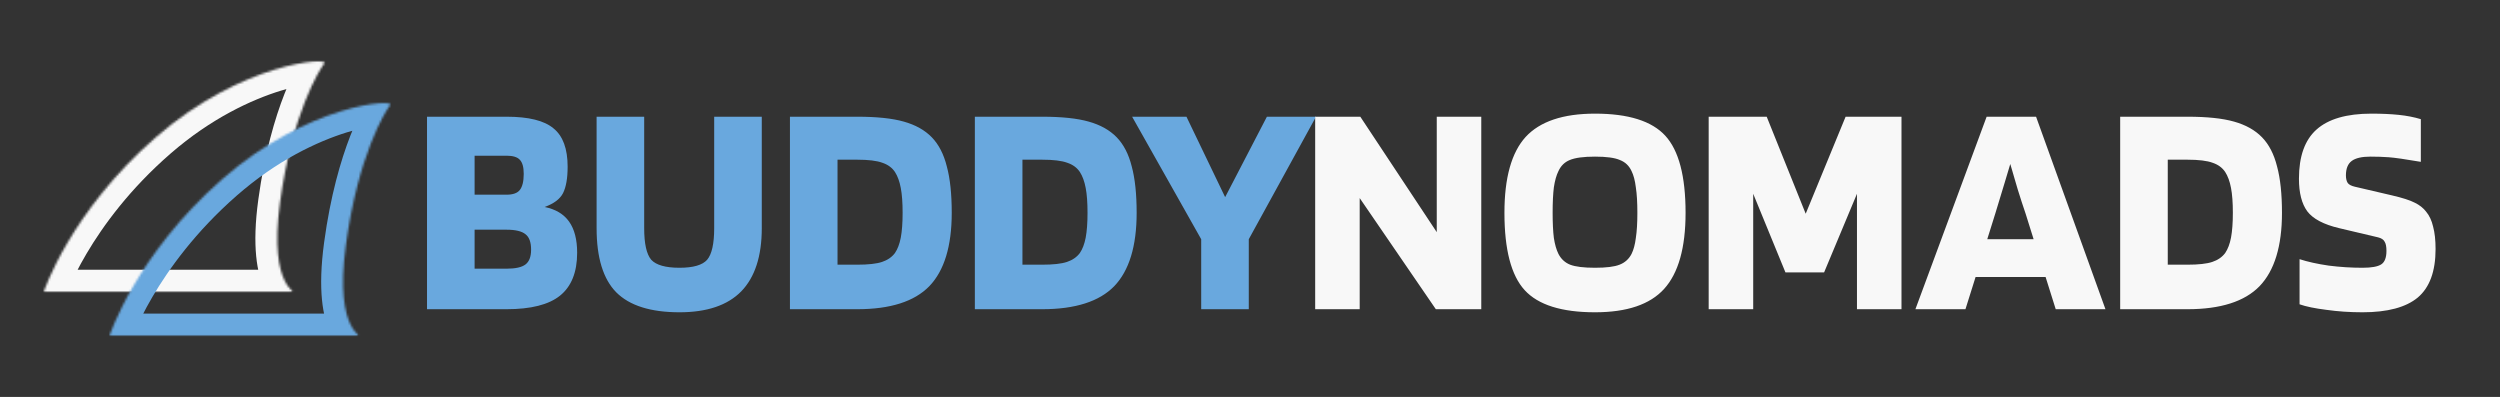 <svg width="1140" height="181" viewBox="0 0 1140 181" fill="none" xmlns="http://www.w3.org/2000/svg">
<rect x="0" y="0" width="1140" height="181" fill="#333333" stroke="none"/>
<g id="Component 3">
<g id="Property 1=Group 1">
<g id="Polygon 9">
<mask id="path-2-inside-1_21_154" fill="white">
<path d="M147.909 28.904C145.665 31.787 133.266 51.562 127.706 92.281C122.145 133 137.221 133 132.464 133C127.706 133 20 133 20 133C20 133 31.944 96.576 71.279 62.423C110.613 28.27 150.153 26.021 147.909 28.904Z"/>
</mask>
<path d="M147.909 28.904C145.665 31.787 133.266 51.562 127.706 92.281C122.145 133 137.221 133 132.464 133C127.706 133 20 133 20 133C20 133 31.944 96.576 71.279 62.423C110.613 28.27 150.153 26.021 147.909 28.904Z" stroke="#F8F8F8" stroke-width="20" mask="url(#path-2-inside-1_21_154)"/>
</g>
<g id="Polygon 10">
<mask id="path-3-inside-2_21_154" fill="white">
<path d="M177.909 47.913C175.665 50.823 163.266 70.786 157.706 111.893C152.145 153 167.221 153 162.464 153C157.706 153 50 153 50 153C50 153 61.944 116.229 101.279 81.751C140.613 47.273 180.153 45.002 177.909 47.913Z"/>
</mask>
<path d="M177.909 47.913C175.665 50.823 163.266 70.786 157.706 111.893C152.145 153 167.221 153 162.464 153C157.706 153 50 153 50 153C50 153 61.944 116.229 101.279 81.751C140.613 47.273 180.153 45.002 177.909 47.913Z" stroke="#69A8DE" stroke-width="20" mask="url(#path-3-inside-2_21_154)"/>
</g>
</g>
<g id="Property 1=BUDDY">
<path id="BUDDY" d="M263.18 115.24C263.18 124.107 260.567 130.64 255.34 134.84C250.207 138.947 242.087 141 230.98 141H194.72V53.22H230.98C241.06 53.22 248.2 54.993 252.4 58.54C256.693 61.993 258.84 67.827 258.84 76.04C258.84 81.267 258.14 85.28 256.74 88.08C255.34 90.787 252.54 92.887 248.34 94.38C253.38 95.407 257.113 97.647 259.54 101.1C261.967 104.553 263.18 109.267 263.18 115.24ZM238.82 79.26C238.82 76.18 238.213 74.033 237 72.82C235.88 71.607 233.873 71 230.98 71H216.42V88.78H230.98C233.873 88.78 235.88 88.08 237 86.68C238.213 85.187 238.82 82.713 238.82 79.26ZM242.18 113.84C242.18 110.48 241.34 108.147 239.66 106.84C237.98 105.44 235.087 104.74 230.98 104.74H216.42V122.52H230.98C235.087 122.52 237.98 121.867 239.66 120.56C241.34 119.253 242.18 117.013 242.18 113.84ZM325.67 104.04V53.22H347.37V104.04C347.37 116.827 344.243 126.44 337.99 132.88C331.736 139.227 322.356 142.4 309.85 142.4C296.69 142.4 287.076 139.367 281.01 133.3C275.036 127.233 272.05 117.48 272.05 104.04V53.22H293.75V104.04C293.75 111.133 294.823 115.94 296.97 118.46C299.21 120.887 303.503 122.1 309.85 122.1C316.103 122.1 320.303 120.887 322.45 118.46C324.596 115.94 325.67 111.133 325.67 104.04ZM390.873 141H360.213V53.22H390.873C399.833 53.22 406.926 53.967 412.153 55.46C417.473 56.953 421.72 59.333 424.893 62.6C428.066 65.867 430.353 70.3 431.753 75.9C433.246 81.407 433.993 88.453 433.993 97.04C433.993 112.253 430.586 123.407 423.773 130.5C416.96 137.5 405.993 141 390.873 141ZM408.093 78.42C406.786 76.46 404.873 75.06 402.353 74.22C399.833 73.287 396.006 72.82 390.873 72.82H381.913V120.7H390.873C395.913 120.7 399.693 120.28 402.213 119.44C404.733 118.6 406.693 117.247 408.093 115.38C409.306 113.607 410.193 111.273 410.753 108.38C411.313 105.393 411.593 101.613 411.593 97.04C411.593 92.373 411.313 88.593 410.753 85.7C410.193 82.713 409.306 80.287 408.093 78.42ZM475.192 141H444.532V53.22H475.192C484.152 53.22 491.245 53.967 496.472 55.46C501.792 56.953 506.038 59.333 509.212 62.6C512.385 65.867 514.672 70.3 516.072 75.9C517.565 81.407 518.312 88.453 518.312 97.04C518.312 112.253 514.905 123.407 508.092 130.5C501.278 137.5 490.312 141 475.192 141ZM492.412 78.42C491.105 76.46 489.192 75.06 486.672 74.22C484.152 73.287 480.325 72.82 475.192 72.82H466.232V120.7H475.192C480.232 120.7 484.012 120.28 486.532 119.44C489.052 118.6 491.012 117.247 492.412 115.38C493.625 113.607 494.512 111.273 495.072 108.38C495.632 105.393 495.912 101.613 495.912 97.04C495.912 92.373 495.632 88.593 495.072 85.7C494.512 82.713 493.625 80.287 492.412 78.42ZM577.705 53.22H600.105L569.445 109.08V141H547.745V109.08L516.245 53.22H541.025L558.665 89.9L577.705 53.22Z" fill="#69A8DE"/>
</g>
<g id="Property 1=NOMADS">
<path id="NOMADS" d="M675.46 53.22V141H654.74L620.02 90.32V141H599.72V53.22H620.3L655.16 105.86V53.22H675.46ZM768.621 97.04C768.621 113 765.354 124.573 758.821 131.76C752.381 138.853 741.881 142.4 727.321 142.4C712.107 142.4 701.421 139.04 695.261 132.32C689.101 125.6 686.021 113.84 686.021 97.04C686.021 81.08 689.241 69.553 695.681 62.46C702.214 55.367 712.761 51.82 727.321 51.82C742.534 51.82 753.221 55.18 759.381 61.9C765.541 68.62 768.621 80.333 768.621 97.04ZM710.661 115.8C711.874 118.133 713.647 119.767 715.981 120.7C718.407 121.633 722.187 122.1 727.321 122.1C732.454 122.1 736.187 121.633 738.521 120.7C740.947 119.767 742.767 118.133 743.981 115.8C744.914 113.933 745.567 111.507 745.941 108.52C746.407 105.533 746.641 101.707 746.641 97.04C746.641 92.28 746.407 88.407 745.941 85.42C745.567 82.34 744.914 79.867 743.981 78C742.861 75.573 741.087 73.893 738.661 72.96C736.327 71.933 732.547 71.42 727.321 71.42C722.094 71.42 718.267 71.933 715.841 72.96C713.507 73.893 711.781 75.573 710.661 78C709.727 79.867 709.027 82.34 708.561 85.42C708.187 88.407 708.001 92.28 708.001 97.04C708.001 101.707 708.187 105.533 708.561 108.52C709.027 111.507 709.727 113.933 710.661 115.8ZM867.078 53.22V141H846.778V88.36L831.798 124.2H814.158L799.458 88.36V141H779.158V53.22H805.618L823.398 97.46L841.598 53.22H867.078ZM896.247 141H873.427L905.907 53.22H928.447L960.087 141H937.407L932.787 126.3H900.867L896.247 141ZM916.687 74.78C915.94 77.393 915.1 80.193 914.167 83.18C913.327 86.073 911.88 90.833 909.827 97.46L906.187 109.08H927.327L923.687 97.46C922.474 93.913 921.26 90.18 920.047 86.26C918.834 82.247 917.714 78.42 916.687 74.78ZM997.46 141H966.8V53.22H997.46C1006.42 53.22 1013.51 53.967 1018.74 55.46C1024.06 56.953 1028.31 59.333 1031.48 62.6C1034.65 65.867 1036.94 70.3 1038.34 75.9C1039.83 81.407 1040.58 88.453 1040.58 97.04C1040.58 112.253 1037.17 123.407 1030.36 130.5C1023.55 137.5 1012.58 141 997.46 141ZM1014.68 78.42C1013.37 76.46 1011.46 75.06 1008.94 74.22C1006.42 73.287 1002.59 72.82 997.46 72.82H988.5V120.7H997.46C1002.5 120.7 1006.28 120.28 1008.8 119.44C1011.32 118.6 1013.28 117.247 1014.68 115.38C1015.89 113.607 1016.78 111.273 1017.34 108.38C1017.9 105.393 1018.18 101.613 1018.18 97.04C1018.18 92.373 1017.9 88.593 1017.34 85.7C1016.78 82.713 1015.89 80.287 1014.68 78.42ZM1084.44 108.24L1066.66 104.04C1059.57 102.36 1054.71 99.793 1052.1 96.34C1049.58 92.887 1048.32 87.94 1048.32 81.5C1048.32 71.327 1050.98 63.86 1056.3 59.1C1061.71 54.247 1070.07 51.82 1081.36 51.82C1086.03 51.82 1090.18 52.007 1093.82 52.38C1097.46 52.753 1100.82 53.407 1103.9 54.34V73.8C1096.81 72.587 1091.91 71.887 1089.2 71.7C1086.59 71.513 1083.83 71.42 1080.94 71.42C1077.02 71.42 1074.17 72.073 1072.4 73.38C1070.63 74.687 1069.74 76.88 1069.74 79.96C1069.74 81.453 1070.02 82.62 1070.58 83.46C1071.14 84.207 1072.21 84.767 1073.8 85.14L1090.6 89.06C1095.45 90.18 1098.95 91.3 1101.1 92.42C1103.25 93.447 1104.97 94.8 1106.28 96.48C1107.77 98.253 1108.85 100.54 1109.5 103.34C1110.25 106.14 1110.62 109.547 1110.62 113.56C1110.62 123.733 1107.91 131.107 1102.5 135.68C1097.09 140.16 1088.69 142.4 1077.3 142.4C1071.51 142.4 1066.01 142.027 1060.78 141.28C1055.55 140.627 1051.49 139.787 1048.6 138.76V118.18C1052.33 119.393 1056.77 120.373 1061.9 121.12C1067.03 121.773 1072.17 122.1 1077.3 122.1C1081.41 122.1 1084.25 121.587 1085.84 120.56C1087.43 119.533 1088.22 117.48 1088.22 114.4C1088.22 112.44 1087.94 111.04 1087.38 110.2C1086.91 109.267 1085.93 108.613 1084.44 108.24Z" fill="#F8F8F8"/>
</g>
</g>
</svg>
